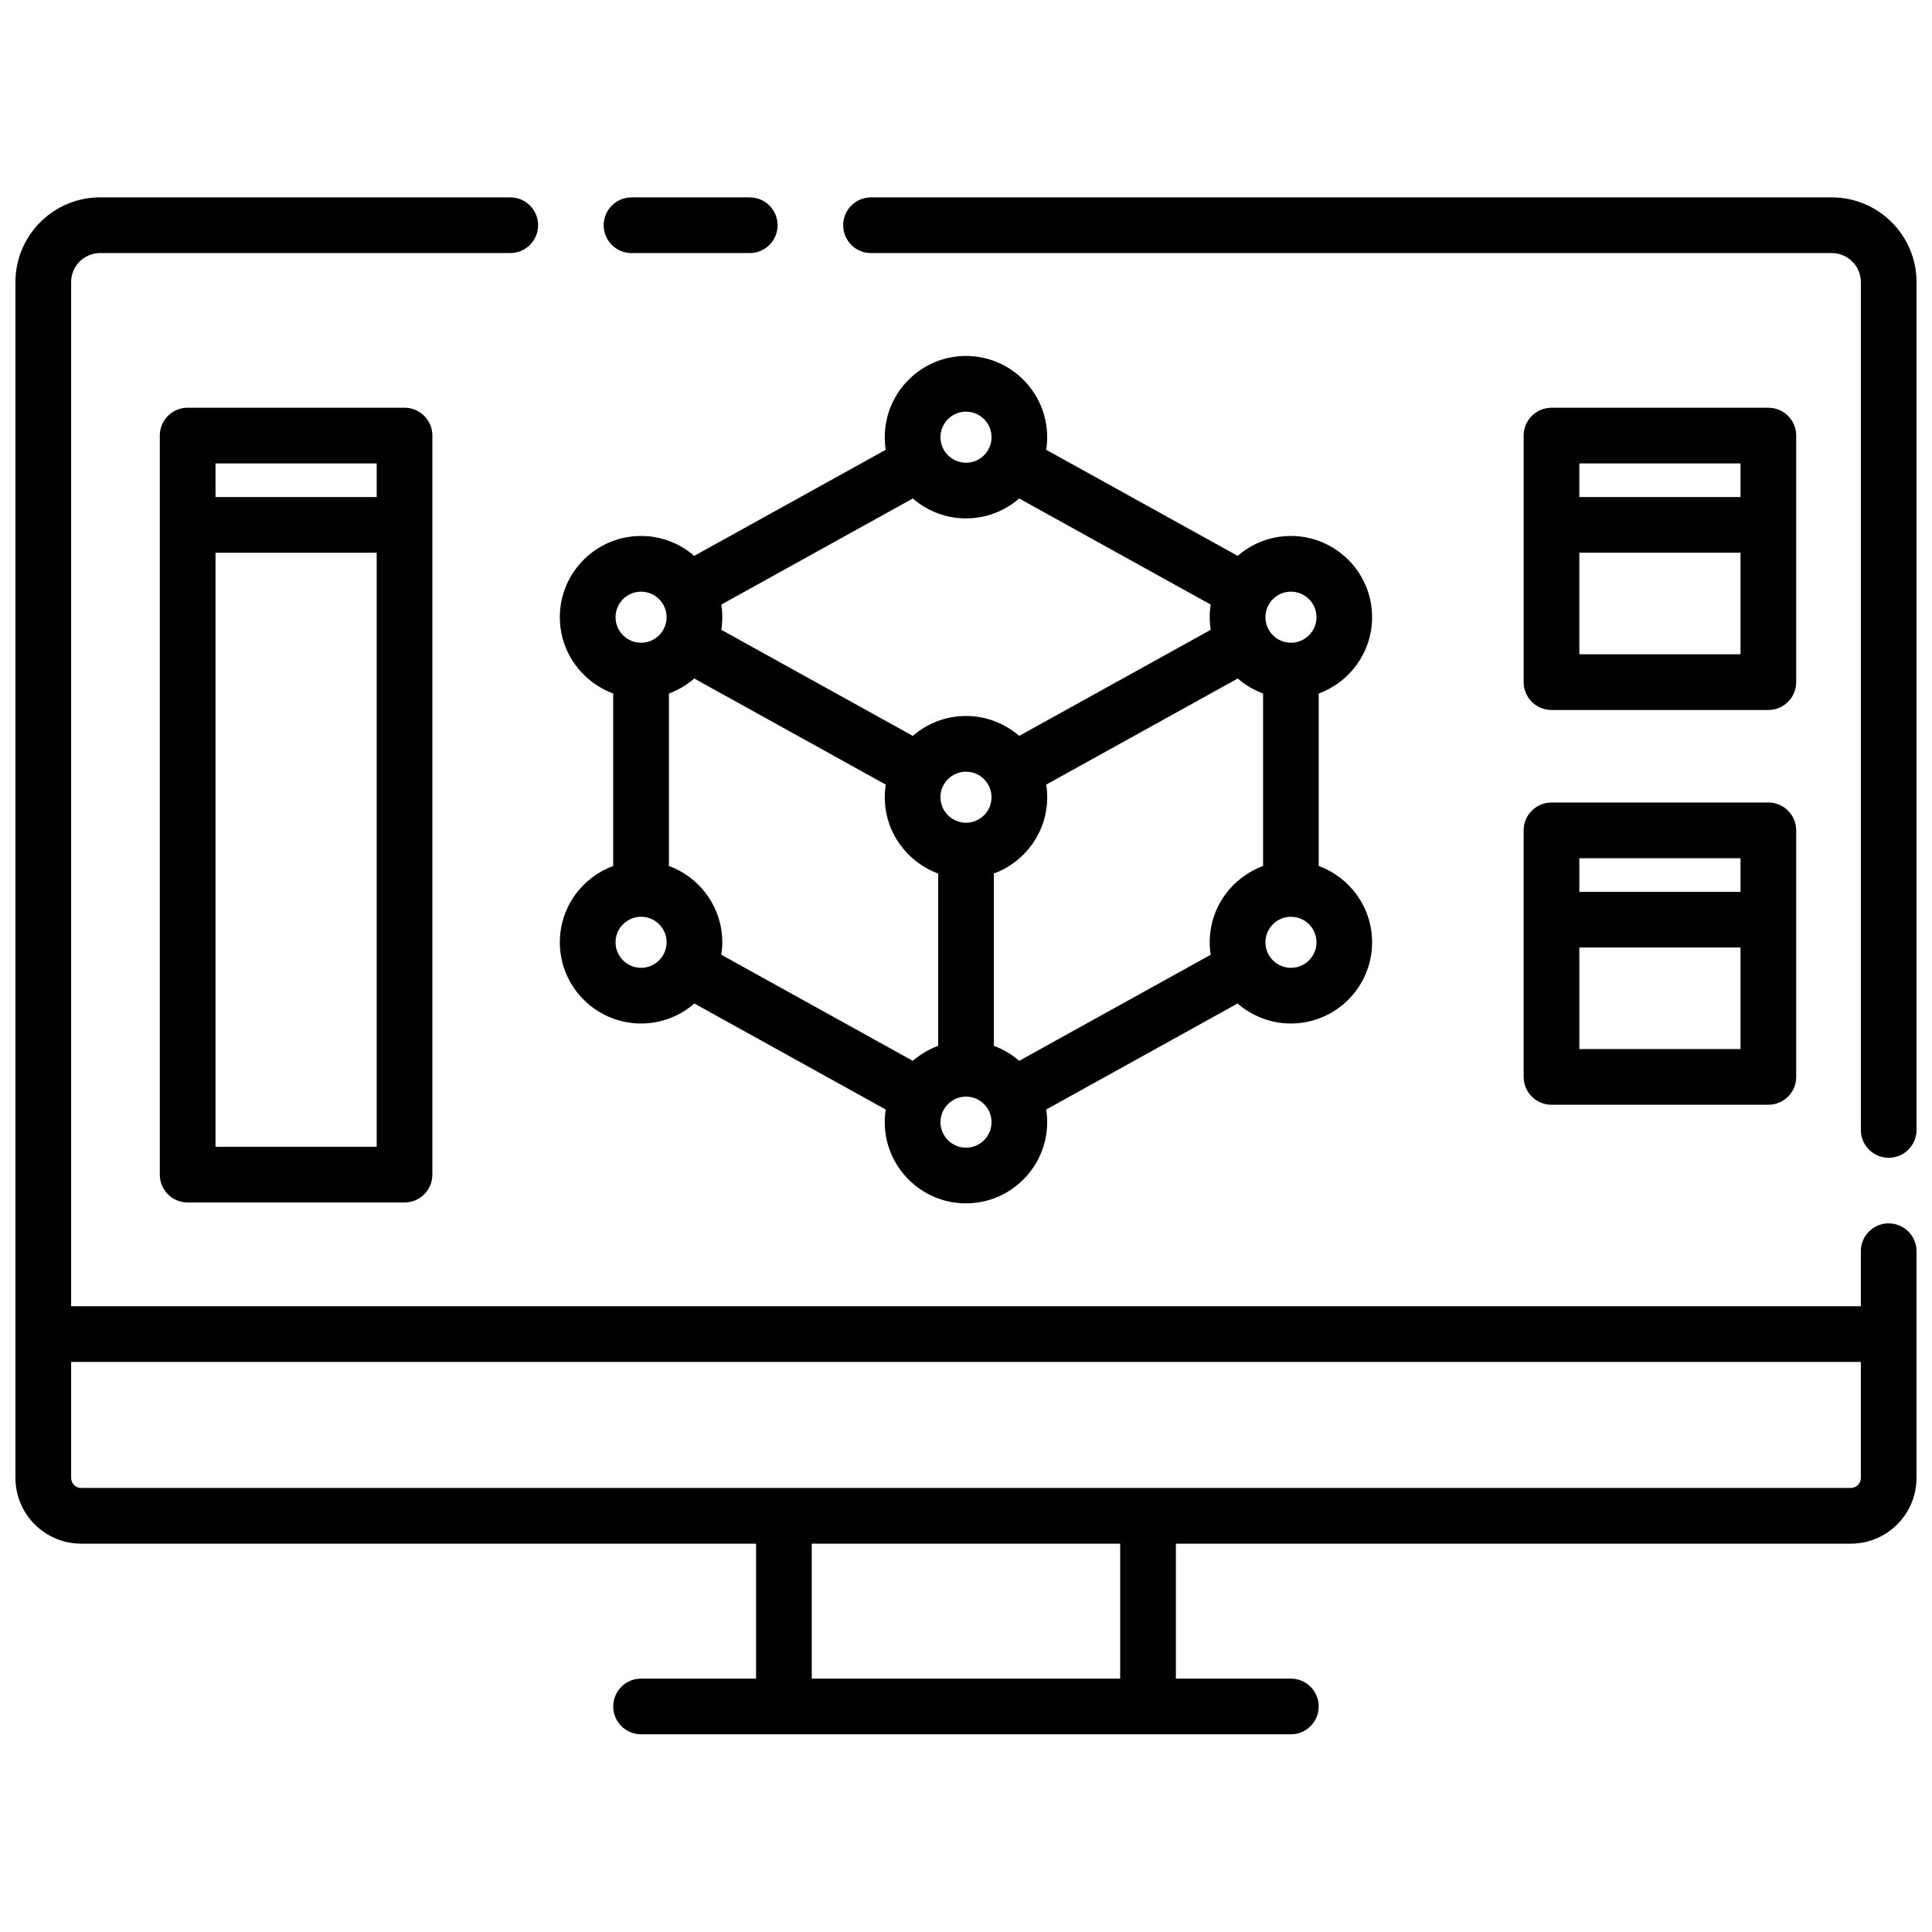 <?xml version="1.0" encoding="UTF-8"?>
<!-- Uploaded to: SVG Find, www.svgfind.com, Generator: SVG Find Mixer Tools -->
<svg width="800px" height="800px" version="1.1" viewBox="144 144 512 512" xmlns="http://www.w3.org/2000/svg">
 <defs>
  <clipPath id="b">
   <path d="m367 196h284.9v255h-284.9z"/>
  </clipPath>
  <clipPath id="a">
   <path d="m148.09 196h503.81v408h-503.81z"/>
  </clipPath>
 </defs>
 <g clip-path="url(#b)">
  <path d="m629.45 196.31h-254.62c-4.074 0-7.379 3.305-7.379 7.379 0 4.078 3.305 7.379 7.379 7.379h254.63c4.234 0 7.684 3.449 7.684 7.688v224.69c0 4.074 3.305 7.379 7.379 7.379 4.078 0 7.379-3.305 7.379-7.379v-224.69c0-12.375-10.066-22.449-22.449-22.449z"/>
 </g>
 <g clip-path="url(#a)">
  <path d="m644.52 468.2c-4.078 0-7.379 3.301-7.379 7.379v14.59h-474.29v-271.42c0-4.238 3.449-7.688 7.684-7.688h108.69c4.074 0 7.379-3.301 7.379-7.379 0-4.074-3.305-7.379-7.379-7.379h-108.69c-12.375 0-22.445 10.07-22.445 22.449v316.91c0 9.609 7.816 17.426 17.426 17.426h178.85v35.762h-30.473c-4.074 0-7.379 3.305-7.379 7.379 0 4.078 3.305 7.379 7.379 7.379h172.2c4.078 0 7.379-3.301 7.379-7.379 0-4.074-3.301-7.379-7.379-7.379h-30.473v-35.762h178.85c9.609 0 17.426-7.816 17.426-17.426v-60.078c0-4.078-3.301-7.379-7.379-7.379zm-203.66 120.65h-81.734v-35.762h81.734zm193.61-50.523h-468.95c-1.473 0-2.668-1.195-2.668-2.668v-30.727h474.29v30.727c0 1.473-1.195 2.668-2.668 2.668z"/>
 </g>
 <path d="m311.36 211.07h31.328c4.074 0 7.379-3.301 7.379-7.379 0-4.074-3.305-7.379-7.379-7.379h-31.328c-4.074 0-7.379 3.305-7.379 7.379 0 4.078 3.305 7.379 7.379 7.379z"/>
 <path d="m193.73 252.05c-4.074 0-7.379 3.301-7.379 7.379v195.86c0 4.074 3.305 7.379 7.379 7.379h57.473c4.074 0 7.379-3.305 7.379-7.379v-195.86c0-4.078-3.305-7.379-7.379-7.379zm50.094 14.762v8.91h-42.711v-8.91zm-42.711 181.1v-157.43h42.711v157.43z"/>
 <path d="m555.16 332.15h57.473c4.078 0 7.379-3.301 7.379-7.379v-65.336c0-4.078-3.301-7.379-7.379-7.379h-57.473c-4.074 0-7.379 3.301-7.379 7.379v65.336c0 4.078 3.305 7.379 7.379 7.379zm7.379-14.762v-26.91h42.711v26.91zm42.711-50.574v8.91h-42.711v-8.91z"/>
 <path d="m547.78 429.39c0 4.078 3.305 7.379 7.379 7.379h57.473c4.078 0 7.379-3.301 7.379-7.379v-65.336c0-4.078-3.301-7.379-7.379-7.379h-57.473c-4.074 0-7.379 3.301-7.379 7.379zm14.762-7.379v-26.91h42.711v26.91zm42.711-50.574v8.906h-42.711v-8.906z"/>
 <path d="m292.36 393.72c0 11.867 9.66 21.52 21.523 21.52 5.406 0 10.344-2.004 14.125-5.305l50.723 28.102c-0.168 1.086-0.262 2.207-0.262 3.34 0 11.871 9.656 21.523 21.523 21.523 11.867 0 21.52-9.656 21.52-21.523 0-1.133-0.09-2.254-0.258-3.34l50.719-28.102c3.781 3.297 8.727 5.305 14.125 5.305 11.871 0 21.523-9.656 21.523-21.523 0-9.273-5.898-17.199-14.145-20.219v-45.715c8.246-3.019 14.145-10.941 14.145-20.223 0-11.871-9.656-21.523-21.523-21.523-5.391 0-10.316 1.996-14.094 5.277l-50.754-28.117c0.172-1.086 0.262-2.203 0.262-3.34 0-11.871-9.656-21.523-21.523-21.523-11.867 0-21.52 9.656-21.52 21.523 0 1.133 0.09 2.254 0.262 3.34l-50.754 28.117c-3.777-3.281-8.707-5.277-14.094-5.277-11.871 0-21.523 9.656-21.523 21.523 0 9.273 5.898 17.199 14.145 20.219v45.719c-8.246 3.016-14.145 10.941-14.145 20.223zm107.64-112.34c5.391 0 10.316-1.996 14.094-5.281l50.754 28.121c-0.168 1.086-0.262 2.203-0.262 3.34 0 1.137 0.094 2.258 0.262 3.344l-50.754 28.117c-3.777-3.281-8.707-5.277-14.094-5.277-5.391 0-10.316 1.996-14.094 5.277l-50.754-28.117c0.172-1.086 0.262-2.207 0.262-3.344 0-1.137-0.094-2.254-0.262-3.34l50.754-28.117c3.777 3.281 8.707 5.277 14.094 5.277zm64.586 112.34c0 1.121 0.09 2.227 0.254 3.301l-50.746 28.113c-1.961-1.707-4.227-3.066-6.715-3.973v-45.672c8.246-3.016 14.145-10.941 14.145-20.223 0-1.137-0.094-2.254-0.262-3.34l50.754-28.117c1.961 1.703 4.227 3.062 6.715 3.973v45.715c-8.246 3.016-14.145 10.941-14.145 20.223zm-57.82-38.453c0 3.731-3.035 6.766-6.766 6.766-3.727 0-6.766-3.031-6.766-6.766 0-3.727 3.035-6.762 6.766-6.762 3.727 0 6.766 3.031 6.766 6.762zm-78.781-31.457 50.754 28.117c-0.168 1.09-0.262 2.207-0.262 3.344 0 9.273 5.898 17.199 14.145 20.219v45.672c-2.488 0.91-4.754 2.273-6.715 3.973l-50.746-28.113c0.164-1.078 0.254-2.18 0.254-3.301 0-9.277-5.898-17.203-14.145-20.223v-45.715c2.488-0.91 4.754-2.273 6.715-3.973zm-14.094 76.672c-3.727 0-6.766-3.031-6.766-6.762 0-3.731 3.035-6.766 6.766-6.766s6.766 3.031 6.766 6.766c0 3.727-3.031 6.762-6.766 6.762zm86.113 47.664c-3.727 0-6.766-3.035-6.766-6.766 0-3.727 3.035-6.766 6.766-6.766 3.727 0 6.766 3.035 6.766 6.766 0 3.727-3.035 6.766-6.766 6.766zm86.113-47.664c-3.727 0-6.766-3.031-6.766-6.762 0-3.731 3.035-6.766 6.766-6.766 3.727 0 6.766 3.031 6.766 6.766 0 3.727-3.035 6.762-6.766 6.762zm0-99.684c3.727 0 6.766 3.035 6.766 6.766 0 3.727-3.035 6.766-6.766 6.766-3.727 0-6.766-3.035-6.766-6.766 0-3.727 3.035-6.766 6.766-6.766zm-86.113-47.703c3.727 0 6.766 3.035 6.766 6.766 0 3.727-3.035 6.766-6.766 6.766-3.727 0-6.766-3.035-6.766-6.766 0-3.727 3.035-6.766 6.766-6.766zm-86.113 47.703c3.731 0 6.766 3.035 6.766 6.766 0 3.727-3.031 6.766-6.766 6.766-3.727 0-6.766-3.035-6.766-6.766 0-3.727 3.035-6.766 6.766-6.766z"/>
</svg>